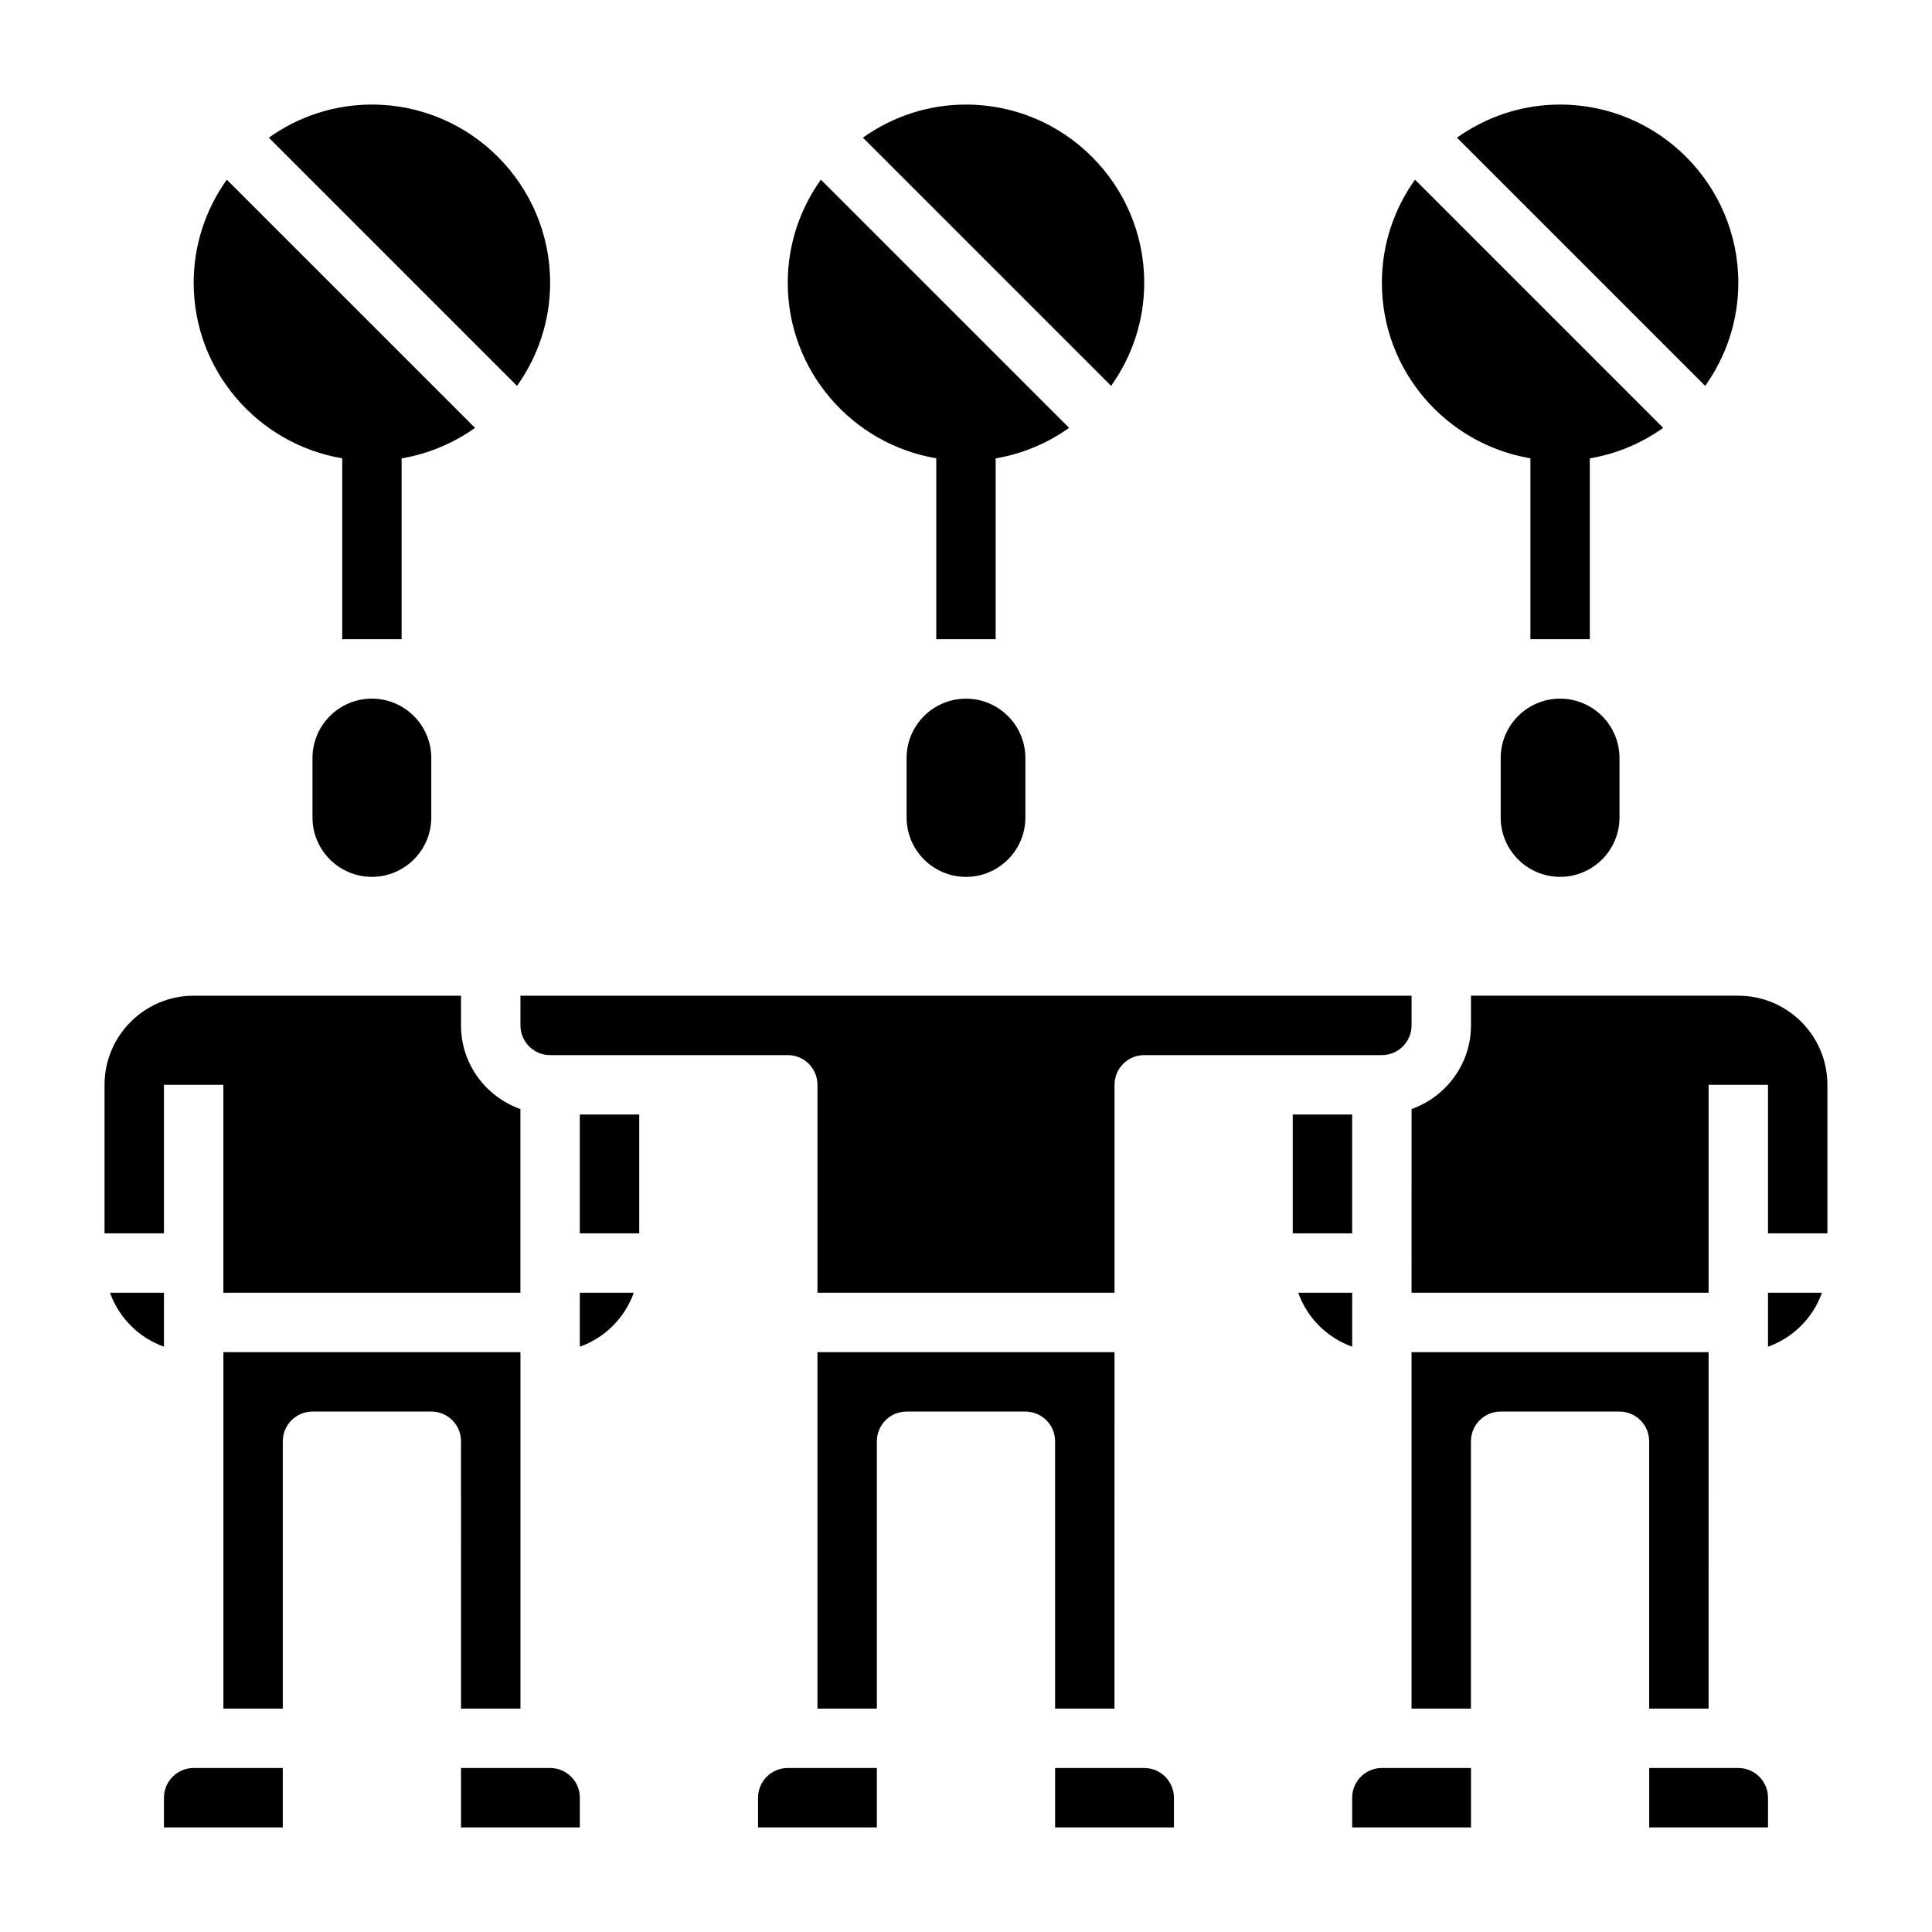 <?xml version="1.0" encoding="UTF-8"?>
<!-- Uploaded to: ICON Repo, www.iconrepo.com, Generator: ICON Repo Mixer Tools -->
<svg fill="#000000" width="800px" height="800px" version="1.1" viewBox="144 144 512 512" xmlns="http://www.w3.org/2000/svg">
 <g>
  <path d="m415.74 360.64v-15.742c0-8.684-7.062-15.742-15.742-15.742-8.684 0-15.742 7.062-15.742 15.742v15.742c0 8.684 7.062 15.742 15.742 15.742 8.68 0.004 15.742-7.059 15.742-15.742z"/>
  <path d="m226.81 344.89v15.742c0 8.684 7.062 15.742 15.742 15.742 8.684 0 15.742-7.062 15.742-15.742v-15.742c0-8.684-7.062-15.742-15.742-15.742-8.68-0.004-15.742 7.059-15.742 15.742z"/>
  <path d="m187.45 620.41v7.871h31.488v-15.742h-23.617c-4.344 0-7.871 3.535-7.871 7.871z"/>
  <path d="m266.18 596.8h15.742v-94.465h-78.719v94.465h15.742v-70.848c0-4.344 3.519-7.871 7.871-7.871h31.488c4.352 0 7.871 3.527 7.871 7.871z"/>
  <path d="m297.66 500.89c6.668-2.379 11.918-7.629 14.297-14.297h-14.297z"/>
  <path d="m289.79 612.54h-23.617v15.742h31.488v-7.871c0.004-4.336-3.523-7.871-7.871-7.871z"/>
  <path d="m439.36 486.59v-55.105c0-4.344 3.519-7.871 7.871-7.871h62.977c4.344 0 7.871-3.535 7.871-7.871v-7.871h-236.16v7.871c0 4.336 3.527 7.871 7.871 7.871h62.977c4.352 0 7.871 3.527 7.871 7.871v55.105z"/>
  <path d="m297.66 439.36h15.742v31.488h-15.742z"/>
  <path d="m187.45 486.59h-14.293c2.375 6.668 7.625 11.918 14.293 14.297z"/>
  <path d="m187.45 431.49h15.742v55.105h78.719v-48.68c-9.141-3.258-15.742-11.918-15.742-22.168v-7.871l-70.848-0.004c-13.02 0-23.617 10.598-23.617 23.617v39.359h15.742z"/>
  <path d="m502.34 486.59h-14.297c2.379 6.668 7.629 11.918 14.297 14.297z"/>
  <path d="m604.67 612.54h-23.617v15.742h31.488v-7.871c0-4.336-3.527-7.871-7.871-7.871z"/>
  <path d="m612.54 500.89c6.668-2.379 11.918-7.629 14.297-14.297h-14.297z"/>
  <path d="m344.89 620.41v7.871h31.488v-15.742h-23.617c-4.344 0-7.871 3.535-7.871 7.871z"/>
  <path d="m581.05 596.8h15.742l0.004-94.465h-78.723v94.465h15.742v-70.848c0-4.344 3.519-7.871 7.871-7.871h31.488c4.352 0 7.871 3.527 7.871 7.871z"/>
  <path d="m604.67 407.87h-70.848v7.871c0 10.25-6.606 18.91-15.742 22.168l-0.004 48.68h78.719v-55.105h15.742v39.359h15.742v-39.359c0.008-13.02-10.59-23.613-23.609-23.613z"/>
  <path d="m502.34 620.41v7.871h31.488v-15.742h-23.617c-4.344 0-7.871 3.535-7.871 7.871z"/>
  <path d="m447.23 612.54h-23.617v15.742h31.488v-7.871c0-4.336-3.527-7.871-7.871-7.871z"/>
  <path d="m486.59 439.36h15.742v31.488h-15.742z"/>
  <path d="m423.61 596.8h15.742l0.004-94.465h-78.723v94.465h15.742v-70.848c0-4.344 3.519-7.871 7.871-7.871h31.488c4.352 0 7.871 3.527 7.871 7.871z"/>
  <path d="m541.7 344.89v15.742c0 8.684 7.062 15.742 15.742 15.742 8.684 0 15.742-7.062 15.742-15.742v-15.742c0-8.684-7.062-15.742-15.742-15.742-8.68-0.004-15.742 7.059-15.742 15.742z"/>
  <path d="m234.69 265.46v47.941h15.742v-47.926c7.156-1.219 13.77-4.031 19.453-8.086l-65.781-65.777c-5.5 7.723-8.777 17.137-8.777 27.324 0 23.355 17.059 42.754 39.363 46.523z"/>
  <path d="m289.79 218.94c0-26.047-21.184-47.23-47.23-47.23-10.188 0-19.602 3.273-27.324 8.777l65.777 65.777c5.504-7.723 8.777-17.137 8.777-27.324z"/>
  <path d="m447.23 218.94c0-26.047-21.184-47.23-47.23-47.23-10.188 0-19.602 3.273-27.324 8.777l65.777 65.777c5.504-7.723 8.777-17.137 8.777-27.324z"/>
  <path d="m392.12 265.46v47.941h15.742v-47.926c7.156-1.219 13.77-4.031 19.453-8.086l-65.777-65.777c-5.5 7.723-8.777 17.137-8.777 27.324 0 23.355 17.059 42.754 39.359 46.523z"/>
  <path d="m604.67 218.94c0-26.047-21.184-47.23-47.23-47.23-10.188 0-19.602 3.273-27.324 8.777l65.777 65.777c5.5-7.723 8.777-17.137 8.777-27.324z"/>
  <path d="m549.57 265.46v47.941h15.742v-47.926c7.156-1.219 13.77-4.031 19.453-8.086l-65.777-65.777c-5.504 7.723-8.777 17.137-8.777 27.324 0 23.355 17.059 42.754 39.359 46.523z"/>
 </g>
</svg>